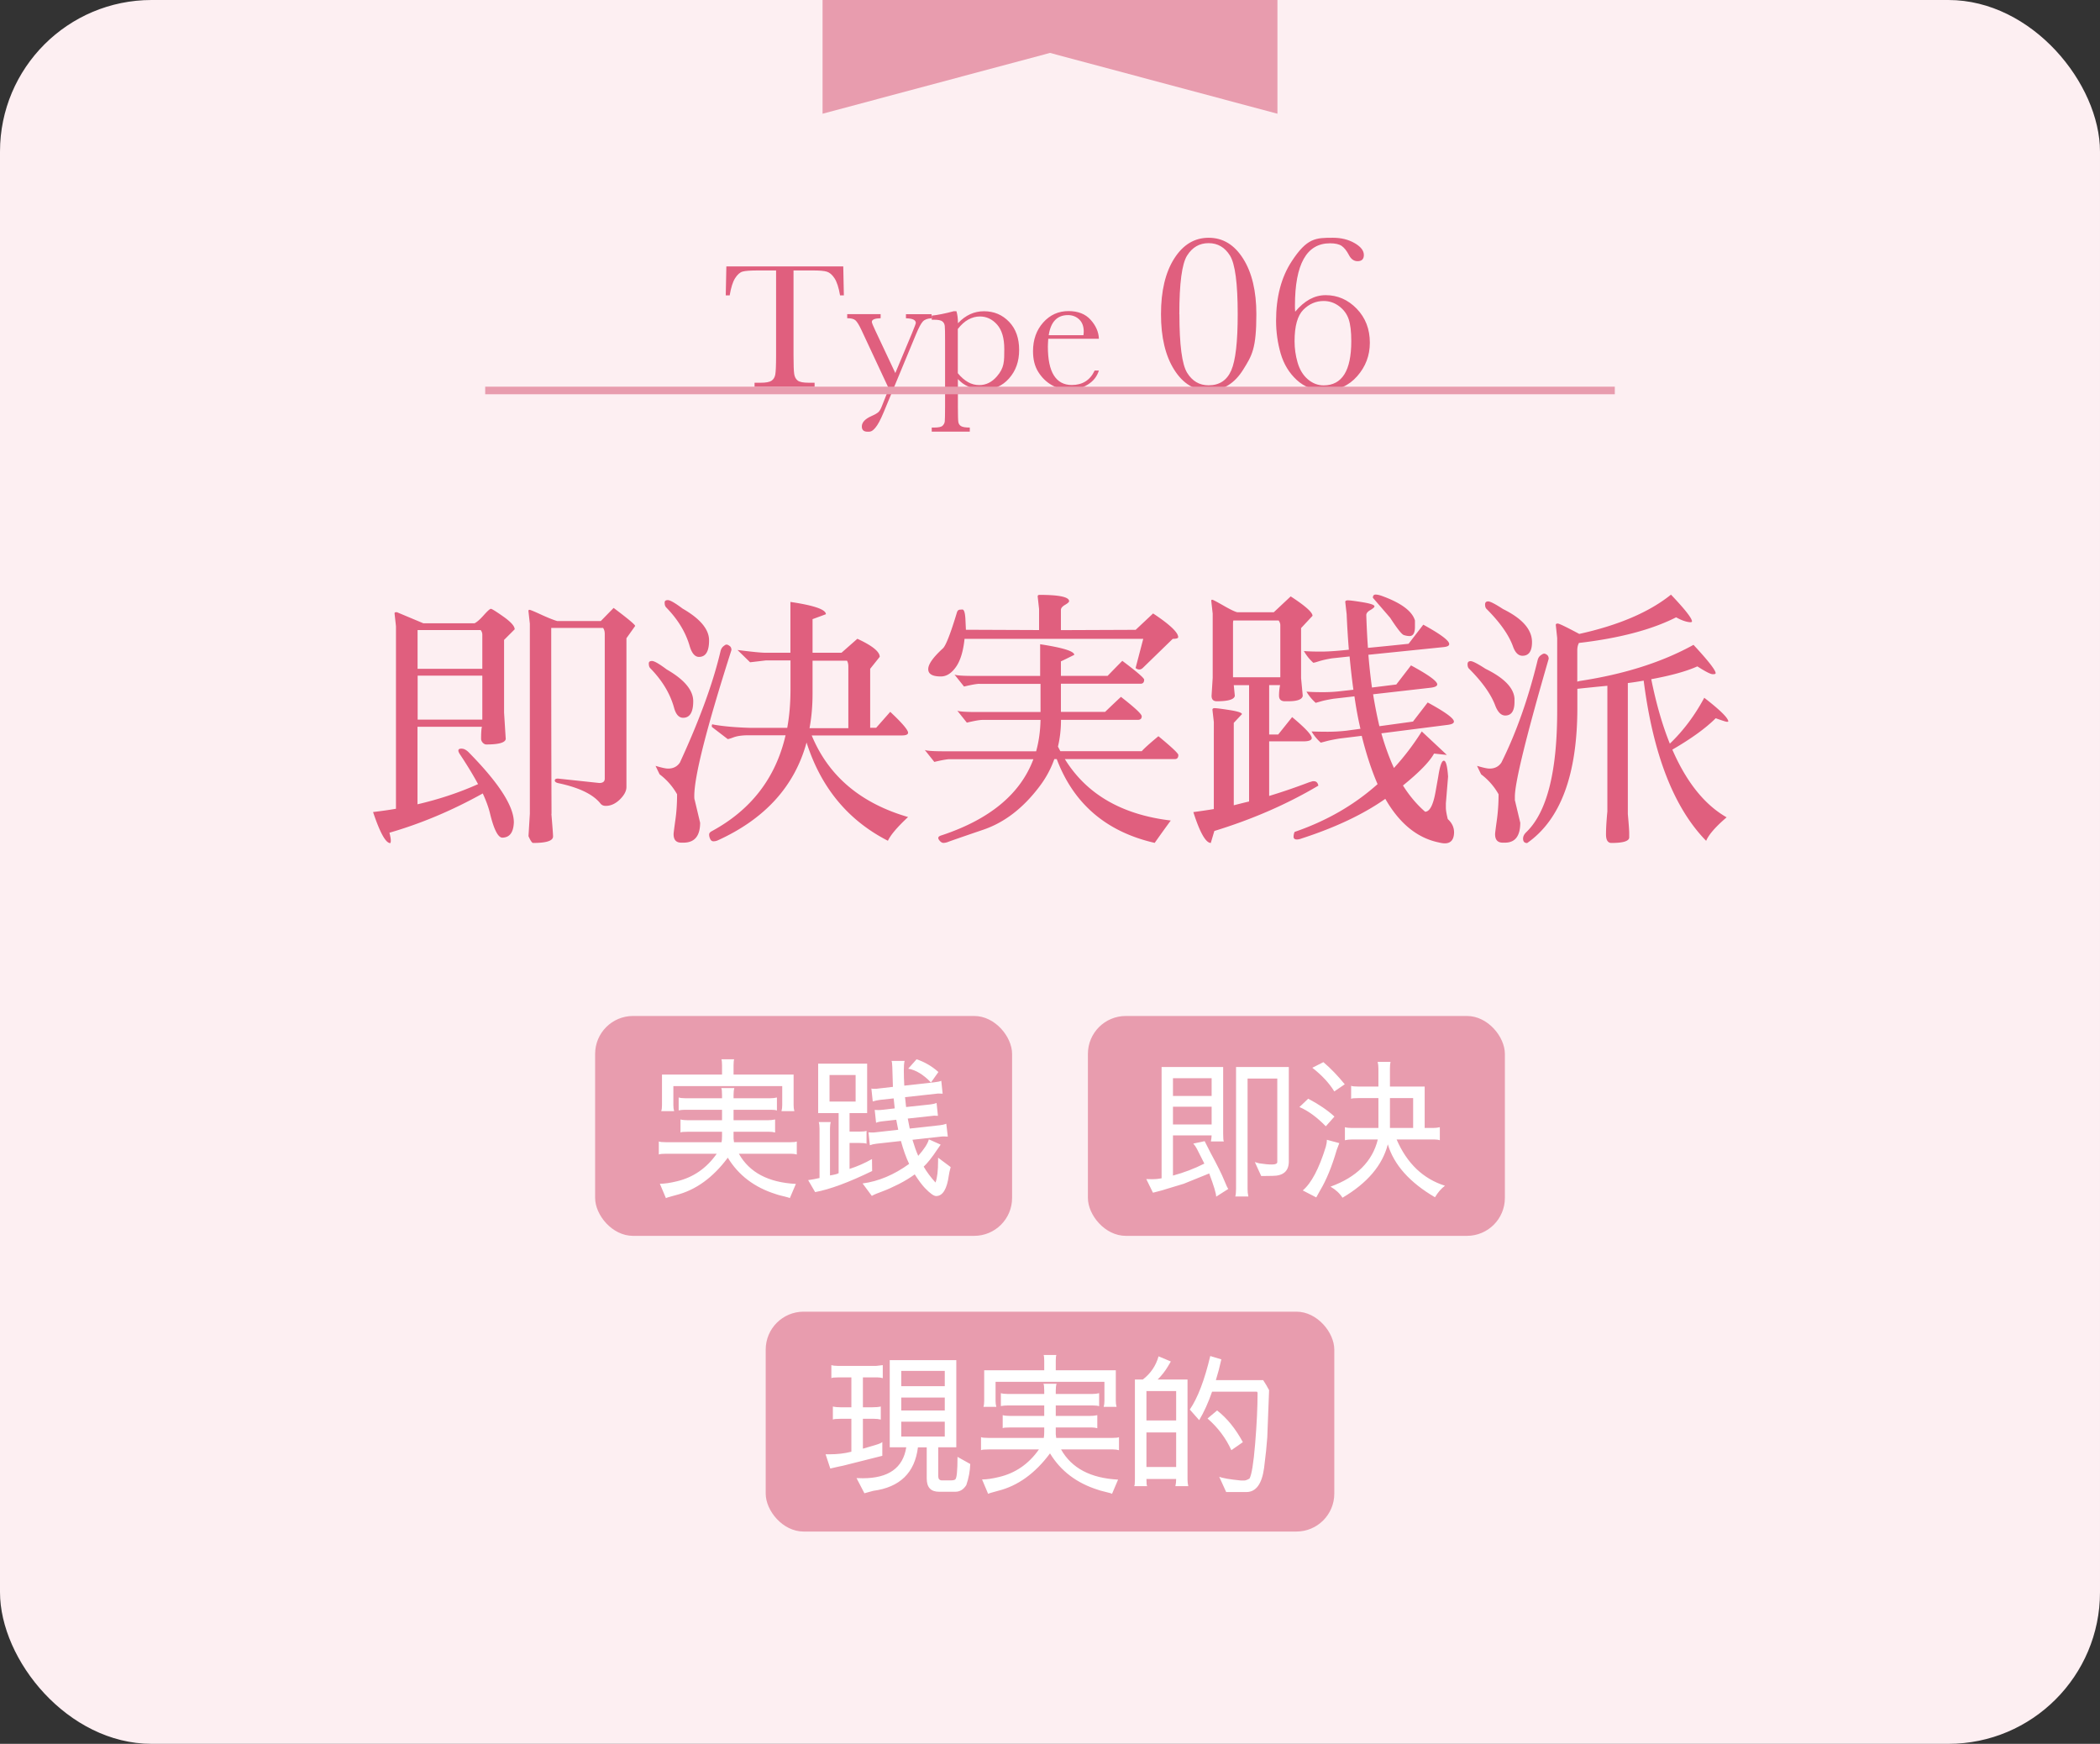 <svg xmlns="http://www.w3.org/2000/svg" id="_レイヤー_2" width="277" height="230" data-name="レイヤー 2"><rect width="100%" height="100%" fill="#333333" stroke="none"/><defs><style>.cls-1{fill:#e89cae}.cls-3{fill:#e05f7e}.cls-4{fill:#fff}</style></defs><g id="_レイヤー_1-2" data-name="レイヤー 1"><rect width="277" height="230" rx="20" ry="20" style="fill:#fdeff2"/><path d="m52.32 80.73 3.53 1.48h6.73c.31-.14.72-.5 1.22-1.06s.82-.85.95-.85.69.35 1.67 1.04c.98.7 1.47 1.25 1.47 1.66l-1.4 1.4v9.58l.22 3.49c-.07.48-.92.72-2.56.72-.17 0-.32-.08-.47-.23-.14-.16-.22-.33-.22-.52 0-.82.04-1.34.11-1.58h-8.5v10.22c2.88-.67 5.54-1.56 7.99-2.66-.65-1.2-1.45-2.52-2.41-3.96-.31-.48-.24-.72.22-.72.29 0 .59.14.9.43 4.01 4.06 6.01 7.15 6.01 9.29-.05 1.34-.56 2.02-1.55 2.02-.55-.05-1.08-1.09-1.58-3.13-.19-.82-.52-1.72-.97-2.7-4.06 2.26-8.16 3.98-12.31 5.18.12.48.18.82.18 1.01s-.02.31-.07.36c-.6 0-1.36-1.37-2.27-4.1 1.03-.12 2.04-.26 3.02-.43V82.59l-.18-1.62c-.02-.14.02-.22.14-.22h.11zm11.3 7.48v-4.5c0-.22-.07-.42-.22-.61h-8.32v5.11zm-8.53 6.7h8.53v-5.8h-8.53zm17.64 12.42c.14 1.68.22 2.68.22 2.99 0 .58-.88.86-2.63.86-.14 0-.35-.3-.61-.9l.18-2.95V82.27l-.18-1.62c-.02-.14.02-.22.13-.22s.62.21 1.53.63 1.62.7 2.12.85h5.76l1.69-1.73c1.89 1.42 2.84 2.21 2.84 2.38l-1.15 1.62v19.62c0 .53-.29 1.07-.86 1.64-.58.56-1.2.85-1.87.85-.29 0-.52-.1-.68-.29-.96-1.22-2.81-2.12-5.54-2.7-.34-.07-.5-.19-.5-.36s.14-.25.43-.25l5.44.58c.48 0 .72-.19.72-.58V83.61c0-.31-.07-.58-.22-.79h-6.84c0 8.78.01 16.96.04 24.52h-.02Zm13.03-19.22c-.12-.12-.18-.32-.18-.61 0-.22.14-.32.43-.32s.94.37 1.94 1.12c2.33 1.34 3.49 2.74 3.49 4.19s-.45 2.18-1.33 2.18c-.58 0-.98-.47-1.22-1.4-.53-1.85-1.57-3.56-3.13-5.15Zm5.87 17.38.72 3.02c0 1.75-.73 2.63-2.2 2.63h-.29c-.67 0-1.01-.37-1.01-1.12 0-.14.08-.76.23-1.84.16-1.08.23-2.22.23-3.42a8.5 8.5 0 0 0-2.3-2.63c-.19-.38-.37-.76-.54-1.12.79.24 1.34.36 1.66.36.67 0 1.19-.26 1.55-.79 2.59-5.62 4.38-10.51 5.36-14.69.07-.29.2-.5.38-.65.18-.14.3-.22.36-.22s.12 0 .18.02c.06.01.16.07.31.18.14.11.21.28.21.52-3.26 10.2-4.9 16.62-4.9 19.26 0 .22.01.37.04.47v.02Zm-3.78-25.41c-.12-.12-.18-.32-.18-.61 0-.22.14-.32.43-.32s.94.37 1.94 1.12c2.33 1.34 3.49 2.74 3.49 4.19s-.44 2.18-1.33 2.18c-.53 0-.94-.47-1.22-1.4-.53-1.85-1.57-3.56-3.13-5.15Zm29.59 13.82c1.56 1.46 2.34 2.38 2.34 2.74 0 .24-.28.36-.83.36h-11.88c2.21 5.35 6.45 8.94 12.71 10.76-1.42 1.32-2.3 2.36-2.66 3.13-5.26-2.69-8.83-7.01-10.73-12.96-1.58 5.78-5.5 10.09-11.74 12.92-.17.07-.35.11-.54.11s-.34-.1-.43-.31c-.1-.2-.14-.4-.14-.58s.12-.33.36-.45c5.18-2.81 8.42-7.02 9.72-12.64h-5.15q-1.08.03-1.71.27c-.42.16-.68.23-.77.23l-2.02-1.55c-.07-.05-.1-.13-.07-.25 0-.14.07-.18.22-.11 1.37.24 3.02.38 4.97.43h4.75c.29-1.58.43-3.28.43-5.08V87.1h-3.21l-2.12.25-1.66-1.62q2.88.36 3.6.36h3.38v-6.7q4.68.69 4.68 1.62c-.58.22-1.16.43-1.76.65v4.43H111l2.09-1.84c1.97.91 2.95 1.7 2.95 2.38l-1.26 1.58v7.78h.79l1.87-2.12zm-5.54 2.13v-8.1c0-.34-.06-.6-.18-.79h-4.54v4.36c0 1.58-.13 3.1-.4 4.54h5.12Zm17.31-5.84c-.36 0-1.04.12-2.05.36l-1.26-1.58c.24.12 1.1.18 2.59.18h8.71v-4.18c3 .46 4.5.92 4.5 1.4-.58.29-1.16.58-1.76.86v1.91h6.16c.65-.67 1.29-1.33 1.94-1.98 1.92 1.44 2.88 2.27 2.88 2.48 0 .34-.14.52-.43.54h-10.55v3.71h5.83c.7-.67 1.39-1.33 2.09-1.98 1.82 1.42 2.74 2.27 2.74 2.56s-.14.44-.43.47h-10.22c0 1.22-.13 2.4-.4 3.53.1.19.2.4.32.61h10.73c.33-.38 1.07-1.04 2.2-1.98 1.75 1.44 2.63 2.27 2.63 2.48 0 .34-.14.52-.43.54h-14.54c2.86 4.63 7.51 7.33 13.97 8.1-.72.98-1.43 1.97-2.12 2.95-6.38-1.46-10.69-5.15-12.92-11.05h-.32a13.3 13.3 0 0 1-1.98 3.64q-3.21 4.245-7.38 5.67c-2.79.95-4.31 1.48-4.57 1.58-.26.11-.5.16-.7.16s-.4-.14-.59-.41c-.19-.28-.07-.47.36-.59 6.36-2.11 10.39-5.46 12.1-10.04h-11.02c-.36 0-1.04.12-2.05.36l-1.26-1.58c.24.12 1.1.18 2.59.18h12.1c.36-1.3.55-2.68.58-4.14h-7.67c-.36 0-1.04.12-2.05.36l-1.26-1.58c.24.12 1.1.18 2.59.18h8.39V90.2h-8.04Zm-1.98-5.94c-.17 1.63-.54 2.87-1.13 3.71s-1.25 1.26-2 1.26c-1.11 0-1.66-.32-1.66-.97s.65-1.56 1.94-2.74c.38-.36 1-1.93 1.84-4.72.07-.24.2-.37.4-.38.19-.01.3-.02.32-.02.22 0 .35.4.4 1.19l.07 1.48 9.65.04v-2.77l-.18-1.62c-.02-.17.06-.25.25-.25 2.59 0 3.89.28 3.89.83 0 .12-.18.28-.54.49s-.54.43-.54.67v2.66l9.86-.04 2.3-2.16c2.21 1.46 3.31 2.51 3.31 3.13 0 .14-.24.22-.72.22l-3.96 3.85c-.29.26-.6.26-.94 0l1.01-3.85h-23.58.01Zm32.73-3.31-.18-1.62c-.02-.14 0-.22.11-.22s.59.26 1.49.77c.9.52 1.51.81 1.82.88h4.82l2.23-2.09c1.92 1.25 2.88 2.1 2.88 2.56l-1.51 1.62v6.59l.22 2.34c-.07.48-.71.72-1.91.72h-.5c-.48-.02-.72-.27-.72-.74s.05-.93.14-1.39h-1.44v6.52h1.19l1.84-2.3c1.73 1.44 2.59 2.36 2.59 2.77-.02.29-.4.43-1.12.43h-4.5v7.2c1.75-.53 3.5-1.13 5.26-1.8l.47-.14h.18c.31 0 .5.19.58.58-4.13 2.45-8.7 4.44-13.72 5.98l-.47 1.58c-.67-.02-1.44-1.38-2.3-4.07.89-.12 1.79-.25 2.7-.4V95.23l-.18-1.58c-.02-.17.07-.25.29-.25s.87.08 1.96.25 1.64.35 1.64.54l-1.08 1.15v10.87c.67-.17 1.34-.34 2.02-.5V90.37h-2.02l.14 1.4c-.07.48-.86.72-2.38.72-.5 0-.73-.29-.68-.86l.14-2.23zm8.92 8.39v-6.88c0-.19-.07-.4-.22-.61h-5.98c-.02.1-.04.23-.04.4v7.09zm3.1-3.46c.65.05 1.41.07 2.29.07s2.09-.08 3.65-.25c-.12-1.49-.22-3.05-.29-4.68l-.18-1.58c-.02-.17.09-.25.34-.25s.9.08 1.94.25 1.57.35 1.57.54c0 .12-.18.28-.54.49-.36.2-.54.43-.54.67.05 1.49.12 2.93.22 4.32 1.78-.17 3.56-.35 5.36-.54l1.94-2.52c2.28 1.25 3.42 2.1 3.42 2.56 0 .22-.25.35-.76.4l-9.9 1.01c.12 1.51.28 2.95.47 4.32l3.21-.4 1.94-2.52c2.26 1.22 3.41 2.05 3.46 2.48.02.24-.28.4-.9.47l-7.56.86c.24 1.49.52 2.89.83 4.21l4.43-.61 1.94-2.52c2.3 1.25 3.46 2.09 3.46 2.52 0 .22-.26.36-.79.43l-8.78 1.12c.48 1.68 1.03 3.2 1.66 4.57 1.34-1.46 2.57-3.07 3.67-4.82 1.1 1.03 2.21 2.06 3.31 3.1l-1.69-.18c-.58 1.06-1.94 2.46-4.1 4.21.86 1.37 1.84 2.52 2.92 3.46.6 0 1.06-.86 1.37-2.59l.36-2.02c.22-1.42.46-2.12.74-2.12s.46.7.56 2.09l-.29 3.53v.59c0 .3.08.8.25 1.49.55.5.83 1.09.83 1.76-.02.96-.43 1.44-1.22 1.44-.22 0-.47-.04-.76-.11-2.86-.58-5.22-2.5-7.09-5.76-2.9 2.04-6.58 3.78-11.02 5.22-.26.1-.48.14-.65.14-.26 0-.41-.11-.43-.32 0-.26.05-.49.14-.68 4.2-1.44 7.85-3.54 10.94-6.3-.79-1.82-1.49-3.95-2.09-6.37l-2.95.36c-.72.12-1.28.23-1.69.34s-.66.17-.76.2c-.48-.43-.89-.92-1.22-1.48.53.02 1.23.04 2.11.04s1.71-.05 2.5-.14l1.84-.25c-.31-1.34-.58-2.77-.79-4.28l-2.77.32c-.72.12-1.27.23-1.64.34s-.61.17-.7.2c-.48-.43-.89-.92-1.22-1.48.58.05 1.3.07 2.18.07s1.67-.05 2.39-.14l1.62-.18c-.19-1.39-.36-2.86-.5-4.39l-2.34.25c-.72.12-1.28.25-1.69.38s-.66.2-.76.2c-.48-.43-.89-.94-1.22-1.51zm9.11-7.02c0-.29.12-.43.36-.43s.55.07.94.22c2.47.91 3.89 1.98 4.25 3.2v.83c0 .82-.24 1.22-.72 1.22-.22 0-.46-.04-.74-.13-.28-.08-.88-.85-1.82-2.29l-2.27-2.63Zm18.68 13.72c0 1.2-.41 1.8-1.22 1.8-.53 0-.96-.42-1.3-1.26-.55-1.51-1.72-3.16-3.49-4.93-.12-.12-.18-.31-.18-.58s.14-.4.41-.4.93.34 1.96 1.01c2.45 1.2 3.72 2.51 3.82 3.92v.43Zm.04 12.92.72 3.02c0 1.75-.67 2.63-2.02 2.63h-.29c-.67 0-1.01-.37-1.01-1.12 0-.14.08-.76.23-1.84s.23-2.22.23-3.42a8.5 8.5 0 0 0-2.3-2.63c-.19-.38-.37-.76-.54-1.12.79.24 1.34.36 1.66.36.67 0 1.19-.26 1.55-.79 1.94-3.89 3.54-8.4 4.79-13.54.07-.26.2-.47.4-.61.19-.14.34-.22.45-.22s.23.05.38.16c.14.11.22.28.22.52-2.98 10.27-4.46 16.33-4.46 18.18v.42Zm2.27-20.8q0 1.8-1.26 1.8-.825 0-1.26-1.26c-.55-1.51-1.72-3.16-3.49-4.93-.12-.12-.18-.31-.18-.58s.14-.4.41-.4.93.34 1.96 1.01c2.54 1.25 3.82 2.7 3.82 4.36m23.81 4.23c-.28-.01-.94-.35-2-1.03-1.44.65-3.47 1.21-6.08 1.69.65 3.22 1.46 6.05 2.45 8.5 1.78-1.7 3.29-3.72 4.54-6.05 2.11 1.63 3.17 2.68 3.17 3.13 0 .02-.06.04-.18.04s-.61-.16-1.48-.47c-1.3 1.3-3.2 2.68-5.72 4.14 1.87 4.3 4.26 7.27 7.16 8.93-1.46 1.25-2.36 2.28-2.7 3.1-4.25-4.34-7-11.39-8.24-21.13-.67.12-1.37.23-2.09.32v17.28c.12 1.32.18 2.15.18 2.48v.61q-.03.72-2.34.72c-.48 0-.72-.38-.72-1.13s.06-1.77.18-3.04V90.45c-1.25.12-2.57.25-3.96.4v2.48c0 8.83-2.21 14.78-6.62 17.86-.36 0-.54-.19-.54-.58 0-.29.13-.56.4-.83 2.74-2.62 4.1-7.96 4.1-16.02v-9.61l-.18-1.69c-.02-.14.06-.22.25-.22s1.14.46 2.84 1.37c5.21-1.15 9.24-2.88 12.1-5.18 1.85 1.94 2.77 3.12 2.77 3.53 0 .12-.21.14-.63.05s-.91-.28-1.46-.59c-3.22 1.63-7.49 2.76-12.82 3.38-.14.26-.22.59-.22.97v4.14c.12-.05.26-.08.43-.11 5.81-.89 10.78-2.47 14.9-4.75 1.94 2.09 2.92 3.34 2.92 3.74 0 .1-.14.14-.41.13" class="cls-3"/><path d="m168.5 15-30-8.02-30 8.02V0h60z" class="cls-1"/><path d="M96.27 38.96h-.54l.08-3.82h15.42l.08 3.82h-.5c-.18-1.05-.43-1.8-.74-2.27s-.65-.75-1.01-.86-.97-.16-1.84-.16h-2.55v11.21c0 1.24.03 2.06.09 2.45s.22.68.47.87.74.28 1.45.28h.77v.54h-7.92v-.54h.82c.68 0 1.15-.09 1.41-.26s.43-.44.5-.8.11-1.21.11-2.54V35.67h-2.36c-1.02 0-1.71.05-2.06.15s-.68.39-.99.88-.54 1.24-.71 2.25h.02Zm21.82 10.26 2.23-5.33c.32-.78.48-1.21.48-1.3 0-.39-.43-.59-1.3-.61v-.54h3.38v.54c-.52.02-.91.16-1.15.42s-.54.81-.9 1.68l-4.28 10.32q-.615 1.47-1.08 2.01c-.465.54-.66.53-1.03.53-.51 0-.76-.23-.76-.69 0-.53.41-.98 1.22-1.35.48-.21.79-.39.96-.54s.32-.42.47-.81l.91-2.29-3.61-7.73c-.32-.68-.59-1.11-.8-1.29s-.57-.27-1.08-.27v-.54h4.41v.54c-.77.02-1.16.18-1.16.48 0 .12.15.5.46 1.15l2.64 5.61Zm7.75-8.17h.32c.13.44.2.96.2 1.58.5-.53 1.04-.93 1.61-1.19s1.18-.39 1.82-.39c1.33 0 2.43.47 3.32 1.4s1.32 2.17 1.32 3.7-.44 2.75-1.33 3.76-2.05 1.51-3.5 1.51q-.885 0-1.71-.36c-.825-.36-1.06-.59-1.54-1.06v3.64c0 1.11.02 1.79.06 2.03s.17.42.37.54.58.18 1.14.18v.54h-5.02v-.54h.35c.55 0 .92-.08 1.08-.24s.27-.35.29-.57.04-.87.04-1.94v-8.72c0-1.02-.01-1.67-.04-1.93s-.14-.47-.33-.61-.54-.21-1.04-.21h-.35v-.54c.77-.08 1.75-.27 2.93-.59Zm.51 8.18c.42.52.87.9 1.34 1.17s.97.39 1.49.39q1.32 0 2.31-1.14c.99-1.14.98-1.96.98-3.62 0-1.44-.32-2.51-.95-3.22s-1.39-1.07-2.26-1.07c-.54 0-1.05.14-1.54.41s-.95.69-1.38 1.24v5.84zm18.61-4.55h-6.69c-.03.46-.05.8-.05 1.03 0 1.69.26 2.96.79 3.8s1.31 1.27 2.36 1.27c1.42 0 2.43-.64 3.02-1.91h.56c-.25.8-.75 1.42-1.49 1.87s-1.55.67-2.43.67c-.81 0-1.58-.21-2.3-.62s-1.31-.99-1.78-1.74-.69-1.66-.69-2.73c0-1.52.45-2.78 1.34-3.78s2-1.51 3.34-1.51c1.26 0 2.23.38 2.92 1.15s1.05 1.59 1.09 2.48v.02zm-2.05-.47c.02-.18.04-.34.04-.48 0-.69-.2-1.22-.6-1.6s-.9-.57-1.48-.57c-1.42 0-2.27.88-2.54 2.65h4.59Zm10.23-2.77c0-3.06.58-5.5 1.74-7.33s2.67-2.75 4.55-2.75 3.39.92 4.55 2.76q1.74 2.76 1.74 7.32c0 4.56-.58 5.45-1.73 7.3s-2.67 2.78-4.56 2.78-3.39-.92-4.55-2.76-1.74-4.28-1.74-7.32m2.43 0c0 4.05.34 6.63 1.02 7.73s1.62 1.65 2.83 1.65c1.43 0 2.42-.66 2.99-1.97s.85-3.78.85-7.41c0-4.06-.34-6.64-1.02-7.73s-1.62-1.64-2.82-1.64-2.14.54-2.83 1.63-1.03 3.67-1.03 7.74Zm15.28-.34c.61-.72 1.24-1.26 1.91-1.63q1.005-.54 2.1-.54c1.58 0 2.95.6 4.1 1.79s1.73 2.69 1.73 4.48c0 1.69-.56 3.16-1.67 4.42s-2.53 1.89-4.26 1.89c-1.46 0-2.7-.46-3.71-1.39s-1.71-2.09-2.12-3.48c-.4-1.39-.61-2.84-.61-4.34q0-4.665 2.04-7.8c2.04-3.135 3.19-3.14 5.47-3.14 1.07 0 2.02.23 2.84.7s1.23.99 1.23 1.57c0 .55-.28.82-.83.82q-.72 0-1.14-.81c-.29-.56-.61-.96-.95-1.2-.34-.23-.85-.35-1.54-.35-1.54 0-2.7.68-3.47 2.05s-1.16 3.42-1.16 6.17c0 .24 0 .51.03.79Zm-.09 3.9c0 .95.13 1.89.4 2.82s.72 1.67 1.34 2.2 1.32.81 2.09.81c1.22 0 2.13-.49 2.74-1.46s.91-2.44.91-4.38c0-1.23-.11-2.19-.34-2.88s-.65-1.26-1.26-1.72q-.915-.69-2.04-.69c-1.02 0-1.91.38-2.68 1.15S170.76 43 170.76 45" class="cls-3"/><path d="M64 51.5h149" style="fill:none;stroke:#e89cae;stroke-miterlimit:10"/><rect width="55" height="29" x="78.5" y="134" class="cls-1" rx="5" ry="5"/><path d="M97.46 152.17c1.39 2.47 3.89 3.79 7.52 3.98l-.8 1.88c-.04-.05-.33-.14-.86-.26-.55-.13-.88-.23-1-.28-2.8-.88-4.91-2.48-6.32-4.8-1.96 2.64-4.25 4.29-6.86 4.94-.81.21-1.25.35-1.3.4l-.8-1.9c.61 0 1.35-.11 2.22-.32 2.17-.51 3.93-1.72 5.28-3.64h-6.66c-.52 0-.85.03-.98.1v-1.72c.16.07.49.1.98.1h7.3c.04-.2.06-.47.06-.8v-.58h-4.48c-.6 0-.93.03-1 .1v-1.72c.27.07.6.1 1 .1h4.48v-1.38h-4.86c-.31 0-.59.03-.86.08v-1.7c.24.07.53.1.86.1h4.86v-.4c0-.49-.03-.81-.1-.94h1.72c-.07.24-.1.55-.1.92v.42h4.86c.31 0 .59-.03.86-.1v1.72c-.16-.07-.43-.1-.82-.1h-4.9v1.38h4.48c.36 0 .69-.03 1-.1v1.72c-.24-.07-.51-.1-.8-.1h-4.68v.9s.02.2.06.48h7.42c.44 0 .73-.03.86-.1v1.72c-.24-.07-.5-.1-.78-.1zm5.72-8.92H88.82v2.52c0 .28.03.54.1.78h-1.7c.07-.21.1-.47.1-.78v-4.04h7.92v-1.24c0-.37-.03-.63-.08-.78h1.68c-.05.13-.08.39-.08.78v1.24h7.92v4.02c0 .29.03.56.1.8h-1.7c.07-.24.1-.51.1-.8zm11.86 11.2c-3.07 1.49-5.57 2.42-7.52 2.78l-.92-1.58c.51-.07 1.01-.16 1.5-.28v-6.52c0-.32-.03-.61-.1-.86h1.58c-.07.23-.1.51-.1.86v6.18q.885-.135 1.14-.3v-7.92h-2.7v-6.52h6.46v6.52h-2.32v2.44h1.26c.48 0 .81-.03.98-.1v1.7c-.13-.07-.43-.1-.88-.1h-1.36v3.42c1-.32 1.99-.75 2.96-1.3zm-2.18-9.16v-3.5h-3.44v3.5zm11.22 5.68-.46.66c-.69 1.04-1.29 1.79-1.78 2.24q.585 1.02 1.56 2.1c.23-.63.34-1.59.34-2.88v-.4l1.66 1.24q-.195.705-.24 1.08c-.25 1.83-.81 2.74-1.68 2.74q-.465 0-1.5-1.08c-.37-.39-.81-.98-1.32-1.78-.6.44-1.3.87-2.1 1.28-.81.41-1.55.74-2.2.98-.64.23-1.09.42-1.36.58l-1.22-1.64c2.11-.28 4.15-1.14 6.14-2.58-.41-.87-.77-1.87-1.08-3.02l-3.24.36c-.35.04-.63.11-.86.2l-.18-1.7c.15 0 .29.02.44.02s.29 0 .44-.02l3.04-.34c-.12-.59-.21-1.03-.26-1.32l-1.62.18c-.53.05-.88.13-1.04.22l-.18-1.7c.12 0 .27.02.44.02s.37 0 .6-.04l1.6-.18-.14-1.32-1.82.2c-.32.04-.63.11-.94.2l-.18-1.7c.09.03.22.04.38.04s.35 0 .56-.04l1.9-.22-.08-2.64c-.01-.41-.05-.67-.1-.78h1.72c-.07.27-.1.69-.1 1.28s.02 1.25.06 1.98l3.94-.44c.47-.05.78-.12.94-.2l.18 1.7-.6-.02-4.36.48c.04.44.09.87.14 1.3l3-.32c.49-.05.83-.13 1.02-.22l.18 1.7-.5-.02-3.48.38c.08.45.17.89.26 1.32l3.98-.44c.28-.03.56-.09.84-.2l.2 1.7c-.15 0-.3-.02-.46-.02-.17 0-.32 0-.44.02l-3.76.42c.24.81.49 1.52.76 2.12.8-.91 1.27-1.63 1.4-2.18zm-1.28-8.2c-1-1.04-2-1.65-3-1.82l1.1-1.24q1.605.54 2.88 1.68z" class="cls-4"/><rect width="55" height="29" x="143.5" y="134" class="cls-1" rx="5" ry="5"/><path d="M151.2 155.51c.2 0 .48.02.84.02s.74-.04 1.18-.12v-14.68h8.12v8.78c0 .63.03.97.1 1.04h-1.72c.05-.24.09-.51.1-.8h-5.1v5.3c1.44-.39 2.82-.91 4.14-1.58l-.98-1.94c-.13-.25-.29-.49-.48-.7l1.5-.32.78 1.54c.91 1.68 1.5 2.87 1.78 3.58.28.69.47 1.09.56 1.18l-1.6 1.02c0-.41-.31-1.43-.92-3.06-.09.03-1.21.48-3.36 1.36l-2.98.9-1.08.28zm8.62-10.96v-2.34h-5.1v2.34zm-5.1 3.76h5.1v-2.34h-5.1zm13.12 6.78c-.29 0-.79.02-1.48.02l-.84-1.84.56.16c.67.11 1.23.16 1.7.16s.7-.11.7-.34v-11h-3.92v14.58c0 .33.03.65.1.94v.04h-1.72c.07-.25.1-.58.1-.98v-16.1H170v12.54c-.03 1.21-.75 1.82-2.16 1.82m7.04-6.54c-1.17-1.2-2.33-2.05-3.48-2.54l1.16-1.1c1.41.75 2.57 1.53 3.46 2.36zm-1.26 9.38-1.78-.92c1.13-.95 2.15-2.87 3.04-5.76.09-.31.14-.61.14-.92l1.64.44-.34.9c-.63 2.17-1.36 3.96-2.2 5.36zm2.38-13.98c-.67-1.09-1.63-2.13-2.9-3.12l1.46-.74c.96.81 1.9 1.79 2.82 2.92zm7.34-.64h4.58v5.46h1.1c.32 0 .62-.03.9-.1v1.72c-.2-.07-.44-.1-.72-.1h-4.98c1.37 3.16 3.5 5.19 6.38 6.1-.49.36-.93.87-1.32 1.52-3.33-1.95-5.41-4.27-6.22-6.98-.71 2.76-2.7 5.11-5.98 7.04-.36-.57-.89-1.06-1.58-1.46 3.45-1.25 5.53-3.33 6.24-6.22h-3.44c-.32 0-.62.03-.9.1v-1.72c.24.07.54.1.9.1h3.52v-3.94h-2.58c-.61 0-.95.03-1.02.1v-1.72c.15.07.49.1 1.02.1h2.58v-2.36c0-.32-.03-.62-.1-.9h1.7c-.05.17-.08.46-.08.86zm3.06 5.46v-3.94h-3.06v3.94z" class="cls-4"/><rect width="75" height="29" x="101" y="173" class="cls-1" rx="5" ry="5"/><path d="M111.22 193.31c-.47.09-1.03.22-1.7.38l-.62-1.88h.54c1.03 0 1.98-.11 2.86-.34v-4.34h-1.46c-.52 0-.85.03-.98.1v-1.72c.29.07.63.1 1.02.1h1.42v-3.94h-1.76c-.52 0-.81.03-.88.1v-1.72c.23.07.5.1.82.1h5.12l.84-.1v1.72c-.21-.07-.44-.1-.68-.1h-1.94v3.94h1.24c.45 0 .83-.03 1.12-.1v1.72c-.28-.07-.57-.1-.88-.1h-1.48v3.94l1.7-.5c.45-.13.74-.26.86-.38v1.82zm14.22 1.94c.27 0 .45-.04.56-.12.2-.15.3-1.14.3-2.98l1.68.94c-.03.93-.2 1.86-.52 2.78-.37.59-.85.88-1.44.88h-2.16q-1.62 0-1.62-1.74v-4.12h-1.16c-.41 3.36-2.38 5.27-5.9 5.74l-1.16.32-1.04-2c.28 0 .55.02.82.02 3.4 0 5.31-1.36 5.74-4.08h-2.18v-11.5h8.78v11.5h-2.38v3.82q0 .495.42.54zm-6.56-12.42h5.74v-2.02h-5.74zm5.74 1.5h-5.74v1.7h5.74zm0 3.18h-5.74v1.96h5.74zm15.34 3.66c1.39 2.47 3.89 3.79 7.52 3.98l-.8 1.88c-.04-.05-.33-.14-.86-.26-.55-.13-.88-.23-1-.28-2.8-.88-4.91-2.48-6.32-4.8-1.96 2.64-4.25 4.29-6.86 4.94-.81.21-1.25.35-1.3.4l-.8-1.9c.61 0 1.35-.11 2.22-.32 2.17-.51 3.93-1.72 5.28-3.64h-6.66c-.52 0-.85.03-.98.1v-1.72c.16.07.49.1.98.1h7.3c.04-.2.06-.47.06-.8v-.58h-4.48c-.6 0-.93.03-1 .1v-1.72c.27.07.6.1 1 .1h4.48v-1.38h-4.86c-.31 0-.59.03-.86.08v-1.7c.24.07.53.1.86.1h4.86v-.4c0-.49-.03-.81-.1-.94h1.72c-.07.24-.1.55-.1.92v.42h4.86c.31 0 .59-.03.86-.1v1.72c-.16-.07-.43-.1-.82-.1h-4.9v1.38h4.48c.36 0 .69-.03 1-.1v1.72c-.24-.07-.51-.1-.8-.1h-4.68v.9s.02.2.06.48h7.42c.44 0 .73-.03.86-.1v1.72c-.24-.07-.5-.1-.78-.1zm5.72-8.92h-14.36v2.52c0 .28.03.54.1.78h-1.7c.07-.21.1-.47.1-.78v-4.04h7.92v-1.24c0-.37-.03-.63-.08-.78h1.68c-.05.13-.08.39-.08.78v1.24h7.92v4.02c0 .29.03.56.1.8h-1.7c.07-.24.1-.51.1-.8zm8.76-2.68-.38.64c-.37.63-.83 1.21-1.36 1.74h3.94v13.18c0 .31.03.6.1.88h-1.7c.07-.28.1-.59.1-.94h-3.92c0 .56.03.87.1.94h-1.72c.07-.07.1-.37.1-.9v-13.16h1.04c1.04-.8 1.73-1.82 2.08-3.06zm-3.22 7.78h3.92v-3.88h-3.92zm3.92 6.14v-4.56h-3.92v4.56zm1.8-7.58c1.04-1.52 1.94-3.87 2.7-7.06l1.46.44c-.21.96-.45 1.87-.72 2.74h6.24q.435.66.78 1.32l-.24 6.24q-.105 1.56-.42 4.02-.435 3.18-2.34 3.18h-2.66l-.92-2.02c.43.19 1.39.35 2.88.5h.4c.19 0 .43-.09.72-.26.28-.51.53-2.03.74-4.58s.32-4.79.32-6.74l-.08-.14h-5.92c-.49 1.43-1.06 2.68-1.7 3.76zm5.48 5.36c-.71-1.57-1.75-2.97-3.14-4.18l1.26-1.06c1.31 1.01 2.44 2.41 3.4 4.18z" class="cls-4"/></g></svg>
